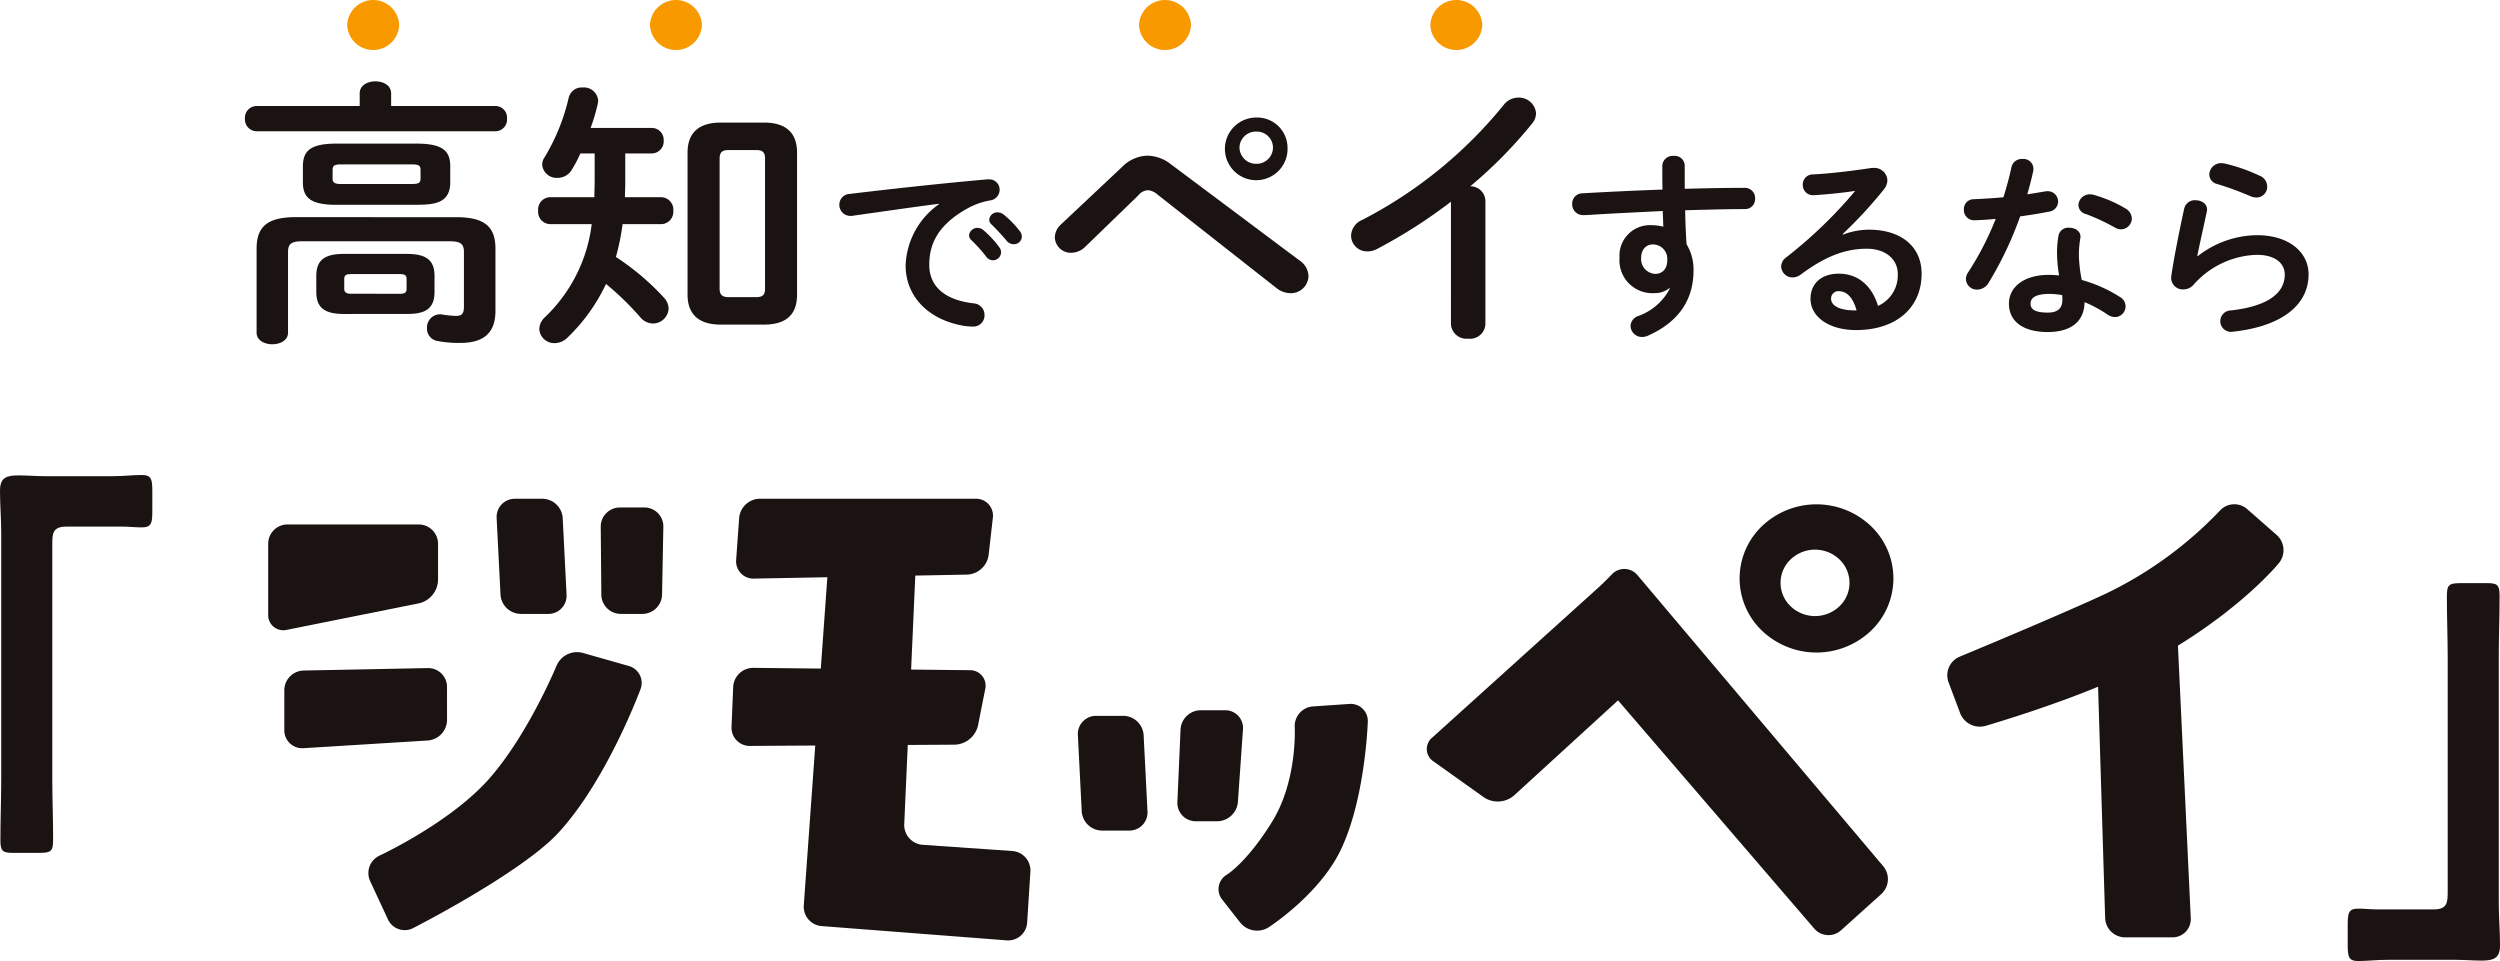<svg xmlns="http://www.w3.org/2000/svg" xmlns:xlink="http://www.w3.org/1999/xlink" width="323.153" height="124.219" viewBox="0 0 323.153 124.219">
  <defs>
    <clipPath id="clip-path">
      <rect id="長方形_70" data-name="長方形 70" width="323.153" height="124.22" fill="none"/>
    </clipPath>
  </defs>
  <g id="グループ_117" data-name="グループ 117" transform="translate(0 0)">
    <g id="グループ_116" data-name="グループ 116" transform="translate(0 0)" clip-path="url(#clip-path)">
      <path id="パス_446" data-name="パス 446" d="M24.582,4.8c0-1.052,1.017-1.559,2.03-1.559s2.033.507,2.033,1.559V6.43H42.124a1.5,1.5,0,0,1,1.5,1.63,1.518,1.518,0,0,1-1.5,1.634H11.255A1.54,1.54,0,0,1,9.748,8.06a1.518,1.518,0,0,1,1.507-1.63H24.582Zm12.5,16c3.69,0,5.047,1.27,5.047,4.063v8.052c0,2.758-1.432,4.135-4.518,4.135a14.676,14.676,0,0,1-3.011-.253,1.606,1.606,0,0,1-1.319-1.666,1.7,1.7,0,0,1,1.656-1.78,1.089,1.089,0,0,1,.338.036A15.184,15.184,0,0,0,37,33.56c.793,0,1.056-.289,1.056-1.2V25.291c0-1.017-.416-1.377-1.809-1.377H17.127c-1.393,0-1.809.361-1.809,1.377V35.736c0,.981-1.013,1.488-2.03,1.488s-2.033-.507-2.033-1.488V24.856c0-2.793,1.354-4.063,5.044-4.063ZM21.567,19.2c-3.313,0-4.326-.909-4.326-2.9V14.228c0-2.033,1.013-2.939,4.326-2.939H31.922c3.349,0,4.365.906,4.365,2.939v2.066c0,2.686-2.033,2.9-4.365,2.9Zm.981,14.109c-2.637,0-3.576-.906-3.576-2.865V28.409c0-1.959.939-2.865,3.576-2.865h8.13c2.634,0,3.576.906,3.576,2.865v2.033c0,2.358-1.393,2.865-3.576,2.865Zm8.695-16.8c.978,0,1.205-.143,1.205-.724V14.7c0-.581-.227-.728-1.205-.728H22.285c-.981,0-1.205.146-1.205.728v1.16c0,.653.676.653,1.205.653ZM29.775,30.7c.679,0,.867-.182.867-.653V28.808c0-.471-.188-.653-.867-.653H23.451c-.679,0-.867.182-.867.653v1.234c0,.542.377.653.867.653Z" transform="translate(21.913 7.275)" fill="#1a1311"/>
      <path id="パス_447" data-name="パス 447" d="M36.1,8.708a1.544,1.544,0,0,1,1.543,1.63A1.557,1.557,0,0,1,36.1,12.008H32.675v3.881c0,.581-.039,1.2-.039,1.777h4.706a1.6,1.6,0,0,1,1.543,1.741,1.6,1.6,0,0,1-1.543,1.741H32.334a31.394,31.394,0,0,1-.864,4.245,32.54,32.54,0,0,1,6.21,5.259,2.143,2.143,0,0,1,.6,1.416,2.031,2.031,0,0,1-2.03,1.923,2.171,2.171,0,0,1-1.621-.8,37.634,37.634,0,0,0-4.44-4.317A23.254,23.254,0,0,1,25.22,35.8a2.347,2.347,0,0,1-1.656.728,1.94,1.94,0,0,1-2-1.851,2.171,2.171,0,0,1,.754-1.523,19.974,19.974,0,0,0,6.025-12.008H22.924a1.594,1.594,0,0,1-1.507-1.741,1.594,1.594,0,0,1,1.507-1.741h5.759c0-.689.039-1.413.039-2.1V12.008H26.877a17.262,17.262,0,0,1-1.13,2.14,2.106,2.106,0,0,1-1.806,1.017,1.872,1.872,0,0,1-2-1.669,1.676,1.676,0,0,1,.3-.981A26.193,26.193,0,0,0,25.37,4.788a1.727,1.727,0,0,1,1.806-1.306,1.845,1.845,0,0,1,2,1.705,2.674,2.674,0,0,1-.078.51,24.41,24.41,0,0,1-.9,3.011ZM45.02,34.133c-2.936,0-4.291-1.413-4.291-3.881V11.9c0-2.465,1.354-3.881,4.291-3.881h5.57c2.975,0,4.294,1.416,4.294,3.881V30.252c0,2.722-1.546,3.881-4.294,3.881Zm4.593-3.553c.789,0,1.13-.253,1.13-1.088V12.661c0-.835-.341-1.088-1.13-1.088H46c-.75,0-1.127.253-1.127,1.088V29.492c0,.76.338,1.088,1.127,1.088Z" transform="translate(48.145 7.826)" fill="#1a1311"/>
      <path id="パス_448" data-name="パス 448" d="M46.292,10.29c-3.164.406-7.353,1.013-11.147,1.549a1.149,1.149,0,0,1-.263.023A1.432,1.432,0,0,1,33.4,10.416a1.4,1.4,0,0,1,1.371-1.4c5.483-.663,12.281-1.4,17.763-1.881H52.7A1.337,1.337,0,0,1,54.12,8.487a1.388,1.388,0,0,1-1.212,1.371,9.259,9.259,0,0,0-2.9,1.013c-4.112,2.261-4.982,4.9-4.982,7.314,0,2.819,2.03,4.547,5.72,4.979a1.5,1.5,0,0,1,1.423,1.5,1.447,1.447,0,0,1-1.553,1.5,8.8,8.8,0,0,1-1.186-.1c-4.8-.864-7.461-4.011-7.461-7.8a10.129,10.129,0,0,1,4.323-7.925Zm3.875,4.086a1.083,1.083,0,0,1,1.108-.965,1.137,1.137,0,0,1,.737.279A12.934,12.934,0,0,1,54.068,15.9a1.043,1.043,0,0,1,.237.685A1.054,1.054,0,0,1,53.249,17.6a1.071,1.071,0,0,1-.87-.481,18.437,18.437,0,0,0-1.949-2.16.879.879,0,0,1-.263-.585m2.608-2.03a1.045,1.045,0,0,1,1.108-.939,1.282,1.282,0,0,1,.789.305,12.848,12.848,0,0,1,2.03,2.082,1.149,1.149,0,0,1,.289.76,1.013,1.013,0,0,1-1.052.965,1.161,1.161,0,0,1-.922-.455c-.607-.737-1.345-1.5-1.952-2.108a.826.826,0,0,1-.289-.611" transform="translate(75.092 16.047)" fill="#1a1311"/>
      <path id="パス_449" data-name="パス 449" d="M50.675,11.063a4.773,4.773,0,0,1,3.277-1.452A5.055,5.055,0,0,1,57,10.735L73.638,23.178a2.528,2.528,0,0,1,1.13,1.994,2.273,2.273,0,0,1-2.335,2.212,2.94,2.94,0,0,1-1.842-.689L55.268,14.652a2.084,2.084,0,0,0-1.28-.578,1.752,1.752,0,0,0-1.241.689l-6.814,6.6a2.616,2.616,0,0,1-1.806.8A2.065,2.065,0,0,1,41.98,20.2a2.31,2.31,0,0,1,.754-1.669Zm21.382-2.5a4.049,4.049,0,1,1-4.028-3.881,3.92,3.92,0,0,1,4.028,3.881m-1.881,0a2.084,2.084,0,0,0-2.147-2.066,2.115,2.115,0,0,0-2.183,2.066,2.147,2.147,0,0,0,2.183,2.1,2.116,2.116,0,0,0,2.147-2.1" transform="translate(94.371 10.512)" fill="#1a1311"/>
      <path id="パス_450" data-name="パス 450" d="M66.68,17.341a66.34,66.34,0,0,1-9.523,6.093,2.632,2.632,0,0,1-1.319.328,2.056,2.056,0,0,1-2.069-2.033A2.3,2.3,0,0,1,55.2,19.7a57.473,57.473,0,0,0,18.3-14.873,2.382,2.382,0,0,1,1.881-.942,2.213,2.213,0,0,1,2.3,2.03,2.17,2.17,0,0,1-.526,1.341,58.291,58.291,0,0,1-7.98,8.091,1.932,1.932,0,0,1,1.959,1.884V33.156A1.985,1.985,0,0,1,68.9,35.043a2.005,2.005,0,0,1-2.222-1.887Z" transform="translate(120.872 8.732)" fill="#1a1311"/>
      <path id="パス_451" data-name="パス 451" d="M75.116,23.3a2.979,2.979,0,0,1-1.952.637,4.252,4.252,0,0,1-4.479-4.57,3.942,3.942,0,0,1,4.083-4.216,6.413,6.413,0,0,1,1.582.2l-.078-2.03c-1.923.1-6.379.305-9.117.481-.292.026-.9.052-1.189.052a1.4,1.4,0,0,1-1.4-1.449,1.334,1.334,0,0,1,1.345-1.374c3.112-.179,6.72-.351,10.332-.481-.026-.916-.026-1.955-.026-3.1a1.338,1.338,0,0,1,1.475-1.25,1.288,1.288,0,0,1,1.423,1.221V10.45c2.741-.071,5.379-.123,7.724-.123a1.318,1.318,0,0,1,1.371,1.4,1.283,1.283,0,0,1-1.267,1.345c-2.345,0-5.034.078-7.772.153.026,1.471.078,2.923.182,4.391a6.288,6.288,0,0,1,.9,3.381c0,4.011-2.134,6.779-5.931,8.458a2.01,2.01,0,0,1-.711.149,1.472,1.472,0,0,1-1.5-1.423,1.429,1.429,0,0,1,1.026-1.3,7.342,7.342,0,0,0,4.06-3.553ZM71.478,19.44A1.917,1.917,0,0,0,73.3,21.448c.9,0,1.556-.611,1.556-1.777A1.862,1.862,0,0,0,73,17.641c-.9,0-1.527.682-1.527,1.8" transform="translate(140.655 13.954)" fill="#1a1311"/>
      <path id="パス_452" data-name="パス 452" d="M78.9,15.293a9.374,9.374,0,0,1,3.345-.633c4.112,0,6.8,2.157,6.8,5.687,0,4.443-3.323,7.289-8.461,7.289-3.612,0-5.9-1.777-5.9-4.037,0-1.907,1.319-3.251,3.664-3.251,2.53,0,4.3,1.624,5.06,4.164a4.333,4.333,0,0,0,2.556-4.138c0-1.8-1.475-3.251-4-3.251-2.663,0-5.246.89-8.487,3.3a1.874,1.874,0,0,1-1.108.409,1.461,1.461,0,0,1-1.475-1.4,1.476,1.476,0,0,1,.659-1.2,58.287,58.287,0,0,0,8.906-8.584c-1.289.2-3,.383-4.32.484-.107,0-.793.075-1.134.075a1.315,1.315,0,0,1-1.319-1.371,1.291,1.291,0,0,1,1.293-1.319c2.134-.1,4.927-.432,7.457-.815a2.008,2.008,0,0,1,.367-.023,1.684,1.684,0,0,1,1.819,1.6,1.959,1.959,0,0,1-.474,1.2,56.769,56.769,0,0,1-5.3,5.739Zm1.738,9.8c-.448-1.624-1.238-2.488-2.345-2.488a.946.946,0,0,0-.948.991c0,.838,1,1.5,3.082,1.5Z" transform="translate(159.345 15.028)" fill="#1a1311"/>
      <path id="パス_453" data-name="パス 453" d="M84.3,7.418a1.363,1.363,0,0,1,1.423-1.091,1.289,1.289,0,0,1,1.423,1.244,1.4,1.4,0,0,1-.026.328c-.211.965-.474,1.981-.767,3,.793-.127,1.582-.253,2.319-.38a1.216,1.216,0,0,1,.292-.026,1.34,1.34,0,0,1,1.371,1.345,1.324,1.324,0,0,1-1.189,1.3c-1.13.227-2.423.432-3.716.611A45.959,45.959,0,0,1,81.373,22.3a1.75,1.75,0,0,1-1.478.916,1.419,1.419,0,0,1-1.475-1.345,1.536,1.536,0,0,1,.289-.89,38.543,38.543,0,0,0,3.56-6.908c-.978.1-1.926.153-2.741.179a1.32,1.32,0,0,1-1.371-1.4,1.261,1.261,0,0,1,1.267-1.322c1.182-.049,2.5-.127,3.846-.253.4-1.3.763-2.589,1.03-3.859M89.015,28.7c-3.138,0-5.034-1.322-5.034-3.683,0-2.03,1.793-3.706,5.164-3.706a11.878,11.878,0,0,1,1.319.075,17.72,17.72,0,0,1-.263-2.693,13.157,13.157,0,0,1,.185-2.462,1.278,1.278,0,0,1,1.371-1.017c.737,0,1.475.406,1.475,1.169,0,.075-.026.127-.026.2a13.959,13.959,0,0,0-.185,2.082,18.461,18.461,0,0,0,.37,3.3,18.578,18.578,0,0,1,4.953,2.209,1.381,1.381,0,0,1-.685,2.589,1.74,1.74,0,0,1-.9-.3,16.282,16.282,0,0,0-3-1.627c-.052,2.845-2.212,3.862-4.742,3.862m1.871-4.141a4.959,4.959,0,0,0-.026-.633,9.736,9.736,0,0,0-1.66-.153c-1.845,0-2.426.559-2.426,1.244,0,.737.526,1.169,2.241,1.169,1.211,0,1.871-.51,1.871-1.627M99,12.7a1.568,1.568,0,0,1,.87,1.322,1.427,1.427,0,0,1-1.4,1.4,1.575,1.575,0,0,1-.793-.231,26.107,26.107,0,0,0-3.768-1.751,1.235,1.235,0,0,1-.948-1.143,1.466,1.466,0,0,1,1.5-1.4,1.907,1.907,0,0,1,.5.075A17.06,17.06,0,0,1,99,12.7" transform="translate(175.697 14.221)" fill="#1a1311"/>
      <path id="パス_454" data-name="パス 454" d="M89.833,18.528a12.646,12.646,0,0,1,7.643-2.719c4.138,0,6.694,2.186,6.694,5.054,0,3.911-3.345,6.7-9.7,7.415-.078,0-.159.026-.237.026a1.385,1.385,0,1,1-.1-2.767c5.164-.585,6.957-2.465,6.957-4.648,0-1.322-1.082-2.54-3.612-2.54a11.34,11.34,0,0,0-8.169,3.859,1.745,1.745,0,0,1-1.345.611,1.494,1.494,0,0,1-1.556-1.471,1.2,1.2,0,0,1,.026-.305c.266-1.881.9-5.207,1.663-8.685a1.393,1.393,0,0,1,1.449-1.065c.763,0,1.5.429,1.5,1.192a.842.842,0,0,1-.026.253c-.5,2.361-.948,4.291-1.237,5.765ZM97.9,8.141a1.527,1.527,0,0,1,.922,1.4,1.387,1.387,0,0,1-1.4,1.4,1.984,1.984,0,0,1-.792-.179,39.207,39.207,0,0,0-4.294-1.572,1.276,1.276,0,0,1-1-1.221,1.52,1.52,0,0,1,1.553-1.471,2.925,2.925,0,0,1,.448.052,22.027,22.027,0,0,1,4.56,1.6" transform="translate(194.24 14.59)" fill="#1a1311"/>
      <path id="パス_455" data-name="パス 455" d="M14.483,19.06c1.5,0,2.735-.156,3.807-.156,1.289,0,1.4.516,1.4,2.173v2.43c0,1.653-.107,2.17-1.4,2.17-.8,0-1.608-.1-2.358-.1H8.581c-1.77,0-1.822.88-1.822,2.326V58.085c0,2.634.107,5.22.107,7.857,0,1.653-.214,1.809-1.985,1.809H1.77C.377,67.751.052,67.595.052,66.1c0-2.689.107-5.327.107-8.013V26.452c0-1.861-.159-3.67-.159-5.531,0-1.705.857-1.965,2.413-1.965,1.127,0,2.2.1,3.271.1Z" transform="translate(0 42.494)" fill="#1a1311"/>
      <path id="パス_456" data-name="パス 456" d="M98.635,71.9c-1.5,0-2.735.156-3.81.156-1.286,0-1.393-.516-1.393-2.173v-2.43c0-1.653.107-2.17,1.393-2.17.806,0,1.611.1,2.361.1h7.35c1.77,0,1.822-.88,1.822-2.326V32.873c0-2.634-.107-5.22-.107-7.857,0-1.653.214-1.809,1.985-1.809h3.112c1.393,0,1.718.156,1.718,1.653,0,2.689-.107,5.327-.107,8.013V64.505c0,1.861.159,3.67.159,5.531,0,1.705-.857,1.965-2.413,1.965-1.127,0-2.2-.1-3.271-.1Z" transform="translate(210.035 52.168)" fill="#1a1311"/>
      <path id="パス_457" data-name="パス 457" d="M20.535,3.235a3.361,3.361,0,0,1-6.717,0,3.361,3.361,0,0,1,6.717,0" transform="translate(31.063 -0.002)" fill="#f99900"/>
      <path id="パス_458" data-name="パス 458" d="M32.584,3.235a3.361,3.361,0,0,1-6.717,0,3.361,3.361,0,0,1,6.717,0" transform="translate(58.149 -0.002)" fill="#f99900"/>
      <path id="パス_459" data-name="パス 459" d="M52.047,3.235a3.361,3.361,0,0,1-6.717,0,3.361,3.361,0,0,1,6.717,0" transform="translate(101.902 -0.002)" fill="#f99900"/>
      <path id="パス_460" data-name="パス 460" d="M63.64,3.235a3.361,3.361,0,0,1-6.717,0,3.361,3.361,0,0,1,6.717,0" transform="translate(127.963 -0.002)" fill="#f99900"/>
      <path id="パス_461" data-name="パス 461" d="M32.629,23.36a2.5,2.5,0,0,0-2.488-2.488H13.158a2.494,2.494,0,0,0-2.485,2.488v9.13a1.958,1.958,0,0,0,2.436,2L30.19,31.061a3.175,3.175,0,0,0,2.439-2.978Z" transform="translate(23.993 46.919)" fill="#1a1311"/>
      <path id="パス_462" data-name="パス 462" d="M32.346,29.024a2.434,2.434,0,0,0-2.488-2.436L13.8,26.907a2.555,2.555,0,0,0-2.485,2.537v5.164A2.314,2.314,0,0,0,13.8,36.943l16.068-.994a2.689,2.689,0,0,0,2.481-2.644Z" transform="translate(25.436 59.768)" fill="#1a1311"/>
      <path id="パス_463" data-name="パス 463" d="M42.346,26.05A2.866,2.866,0,0,0,39,27.671s-3.66,8.88-8.692,14.609S16.1,52.258,16.1,52.258a2.49,2.49,0,0,0-1.212,3.3L17.184,60.5a2.387,2.387,0,0,0,3.264,1.127s13.934-7.1,18.751-12.3c6.278-6.775,10.634-18.572,10.634-18.572A2.274,2.274,0,0,0,48.3,27.742Z" transform="translate(32.959 58.338)" fill="#1a1311"/>
      <path id="パス_464" data-name="パス 464" d="M45.258,28.489A2.347,2.347,0,0,0,42.9,30.974l.5,9.861a2.65,2.65,0,0,0,2.611,2.485h3.534A2.343,2.343,0,0,0,51.9,40.835l-.5-9.861a2.655,2.655,0,0,0-2.615-2.485Z" transform="translate(96.426 64.042)" fill="#1a1311"/>
      <path id="パス_465" data-name="パス 465" d="M49.864,28.266a2.628,2.628,0,0,0-2.6,2.485l-.409,9.38a2.368,2.368,0,0,0,2.378,2.485h2.784a2.712,2.712,0,0,0,2.66-2.481l.656-9.387a2.293,2.293,0,0,0-2.313-2.481Z" transform="translate(105.335 63.54)" fill="#1a1311"/>
      <path id="パス_466" data-name="パス 466" d="M22.128,19.85a2.347,2.347,0,0,0-2.361,2.485l.5,9.913a2.655,2.655,0,0,0,2.615,2.485h3.563a2.345,2.345,0,0,0,2.361-2.485l-.5-9.913a2.653,2.653,0,0,0-2.615-2.485Z" transform="translate(44.429 44.621)" fill="#1a1311"/>
      <path id="パス_467" data-name="パス 467" d="M26.373,20.2a2.471,2.471,0,0,0-2.465,2.488l.075,8.779a2.518,2.518,0,0,0,2.507,2.488H29.3a2.55,2.55,0,0,0,2.533-2.485L32,22.684A2.442,2.442,0,0,0,29.56,20.2Z" transform="translate(53.745 45.399)" fill="#1a1311"/>
      <path id="パス_468" data-name="パス 468" d="M60.694,28.338a2.539,2.539,0,0,0-2.348,2.654s.367,6.883-2.887,12.186-5.882,6.908-5.882,6.908a2.158,2.158,0,0,0-.588,3.248l2.322,2.959a2.8,2.8,0,0,0,3.631.617s6.467-4.144,9.276-9.874c3.255-6.629,3.57-16.7,3.57-16.7a2.207,2.207,0,0,0-2.4-2.316Z" transform="translate(109.014 62.974)" fill="#1a1311"/>
      <path id="パス_469" data-name="パス 469" d="M29.686,22.33a2.722,2.722,0,0,1,2.663-2.481h27.92a2.18,2.18,0,0,1,2.209,2.475l-.546,4.817a2.926,2.926,0,0,1-2.767,2.514l-27.553.516A2.236,2.236,0,0,1,29.3,27.738Z" transform="translate(65.857 44.619)" fill="#1a1311"/>
      <path id="パス_470" data-name="パス 470" d="M57.674,46.949a1.914,1.914,0,0,1-.179-3.108L80.027,23.5a2.162,2.162,0,0,1,3.284.364l4.375,6.181a2.9,2.9,0,0,1-.4,3.709L68.041,51.35a3.221,3.221,0,0,1-3.862.234Z" transform="translate(127.647 51.489)" fill="#1a1311"/>
      <path id="パス_471" data-name="パス 471" d="M31.921,26.579a2.591,2.591,0,0,0-2.592,2.459L29.114,34.2A2.356,2.356,0,0,0,31.5,36.671L58,36.508a3.187,3.187,0,0,0,2.969-2.455l.932-4.706a2,2,0,0,0-2.007-2.465Z" transform="translate(65.444 59.748)" fill="#1a1311"/>
      <path id="パス_472" data-name="パス 472" d="M37.722,22.154a2.725,2.725,0,0,0-2.667,2.481l-3.063,42.6a2.509,2.509,0,0,0,2.3,2.67l23.934,1.848a2.456,2.456,0,0,0,2.641-2.29l.419-6.6a2.512,2.512,0,0,0-2.322-2.657L47.346,59.4a2.572,2.572,0,0,1-2.368-2.66l1.429-32.1a2.362,2.362,0,0,0-2.378-2.485Z" transform="translate(71.904 49.8)" fill="#1a1311"/>
      <path id="パス_473" data-name="パス 473" d="M116.254,20.687a2.522,2.522,0,0,0-3.527.214A50.529,50.529,0,0,1,98.091,31.578c-5.746,2.7-19.01,8.2-19.01,8.2a2.605,2.605,0,0,0-1.426,3.284l1.51,4.028a2.732,2.732,0,0,0,3.261,1.63S93.583,45.476,100.683,42C114.2,35.378,120.4,27.631,120.4,27.631a2.638,2.638,0,0,0-.315-3.583Z" transform="translate(174.211 45.112)" fill="#1a1311"/>
      <path id="パス_474" data-name="パス 474" d="M87.123,66.263a2.587,2.587,0,0,1-2.563-2.485L83.433,26.91a2.4,2.4,0,0,1,2.41-2.488H91.29a2.642,2.642,0,0,1,2.6,2.485l1.738,36.871a2.357,2.357,0,0,1-2.371,2.485Z" transform="translate(187.554 54.899)" fill="#1a1311"/>
      <path id="パス_475" data-name="パス 475" d="M68.3,23.349a2.209,2.209,0,0,1,3.336.114L103.4,61.081a2.6,2.6,0,0,1-.244,3.566l-5.22,4.7a2.423,2.423,0,0,1-3.469-.221L62.936,32.45a2.785,2.785,0,0,1,.107-3.673Z" transform="translate(140.041 50.901)" fill="#1a1311"/>
      <path id="パス_476" data-name="パス 476" d="M86.5,23.173a10.207,10.207,0,0,0-14.044-.581,9.34,9.34,0,0,0-.611,13.534,10.21,10.21,0,0,0,14.048.581A9.34,9.34,0,0,0,86.5,23.173M75.7,33.125a4.182,4.182,0,0,1,.273-6.067,4.571,4.571,0,0,1,6.291.263,4.178,4.178,0,0,1-.273,6.064,4.568,4.568,0,0,1-6.291-.26" transform="translate(155.631 45.118)" fill="#1a1311"/>
    </g>
  </g>
</svg>
